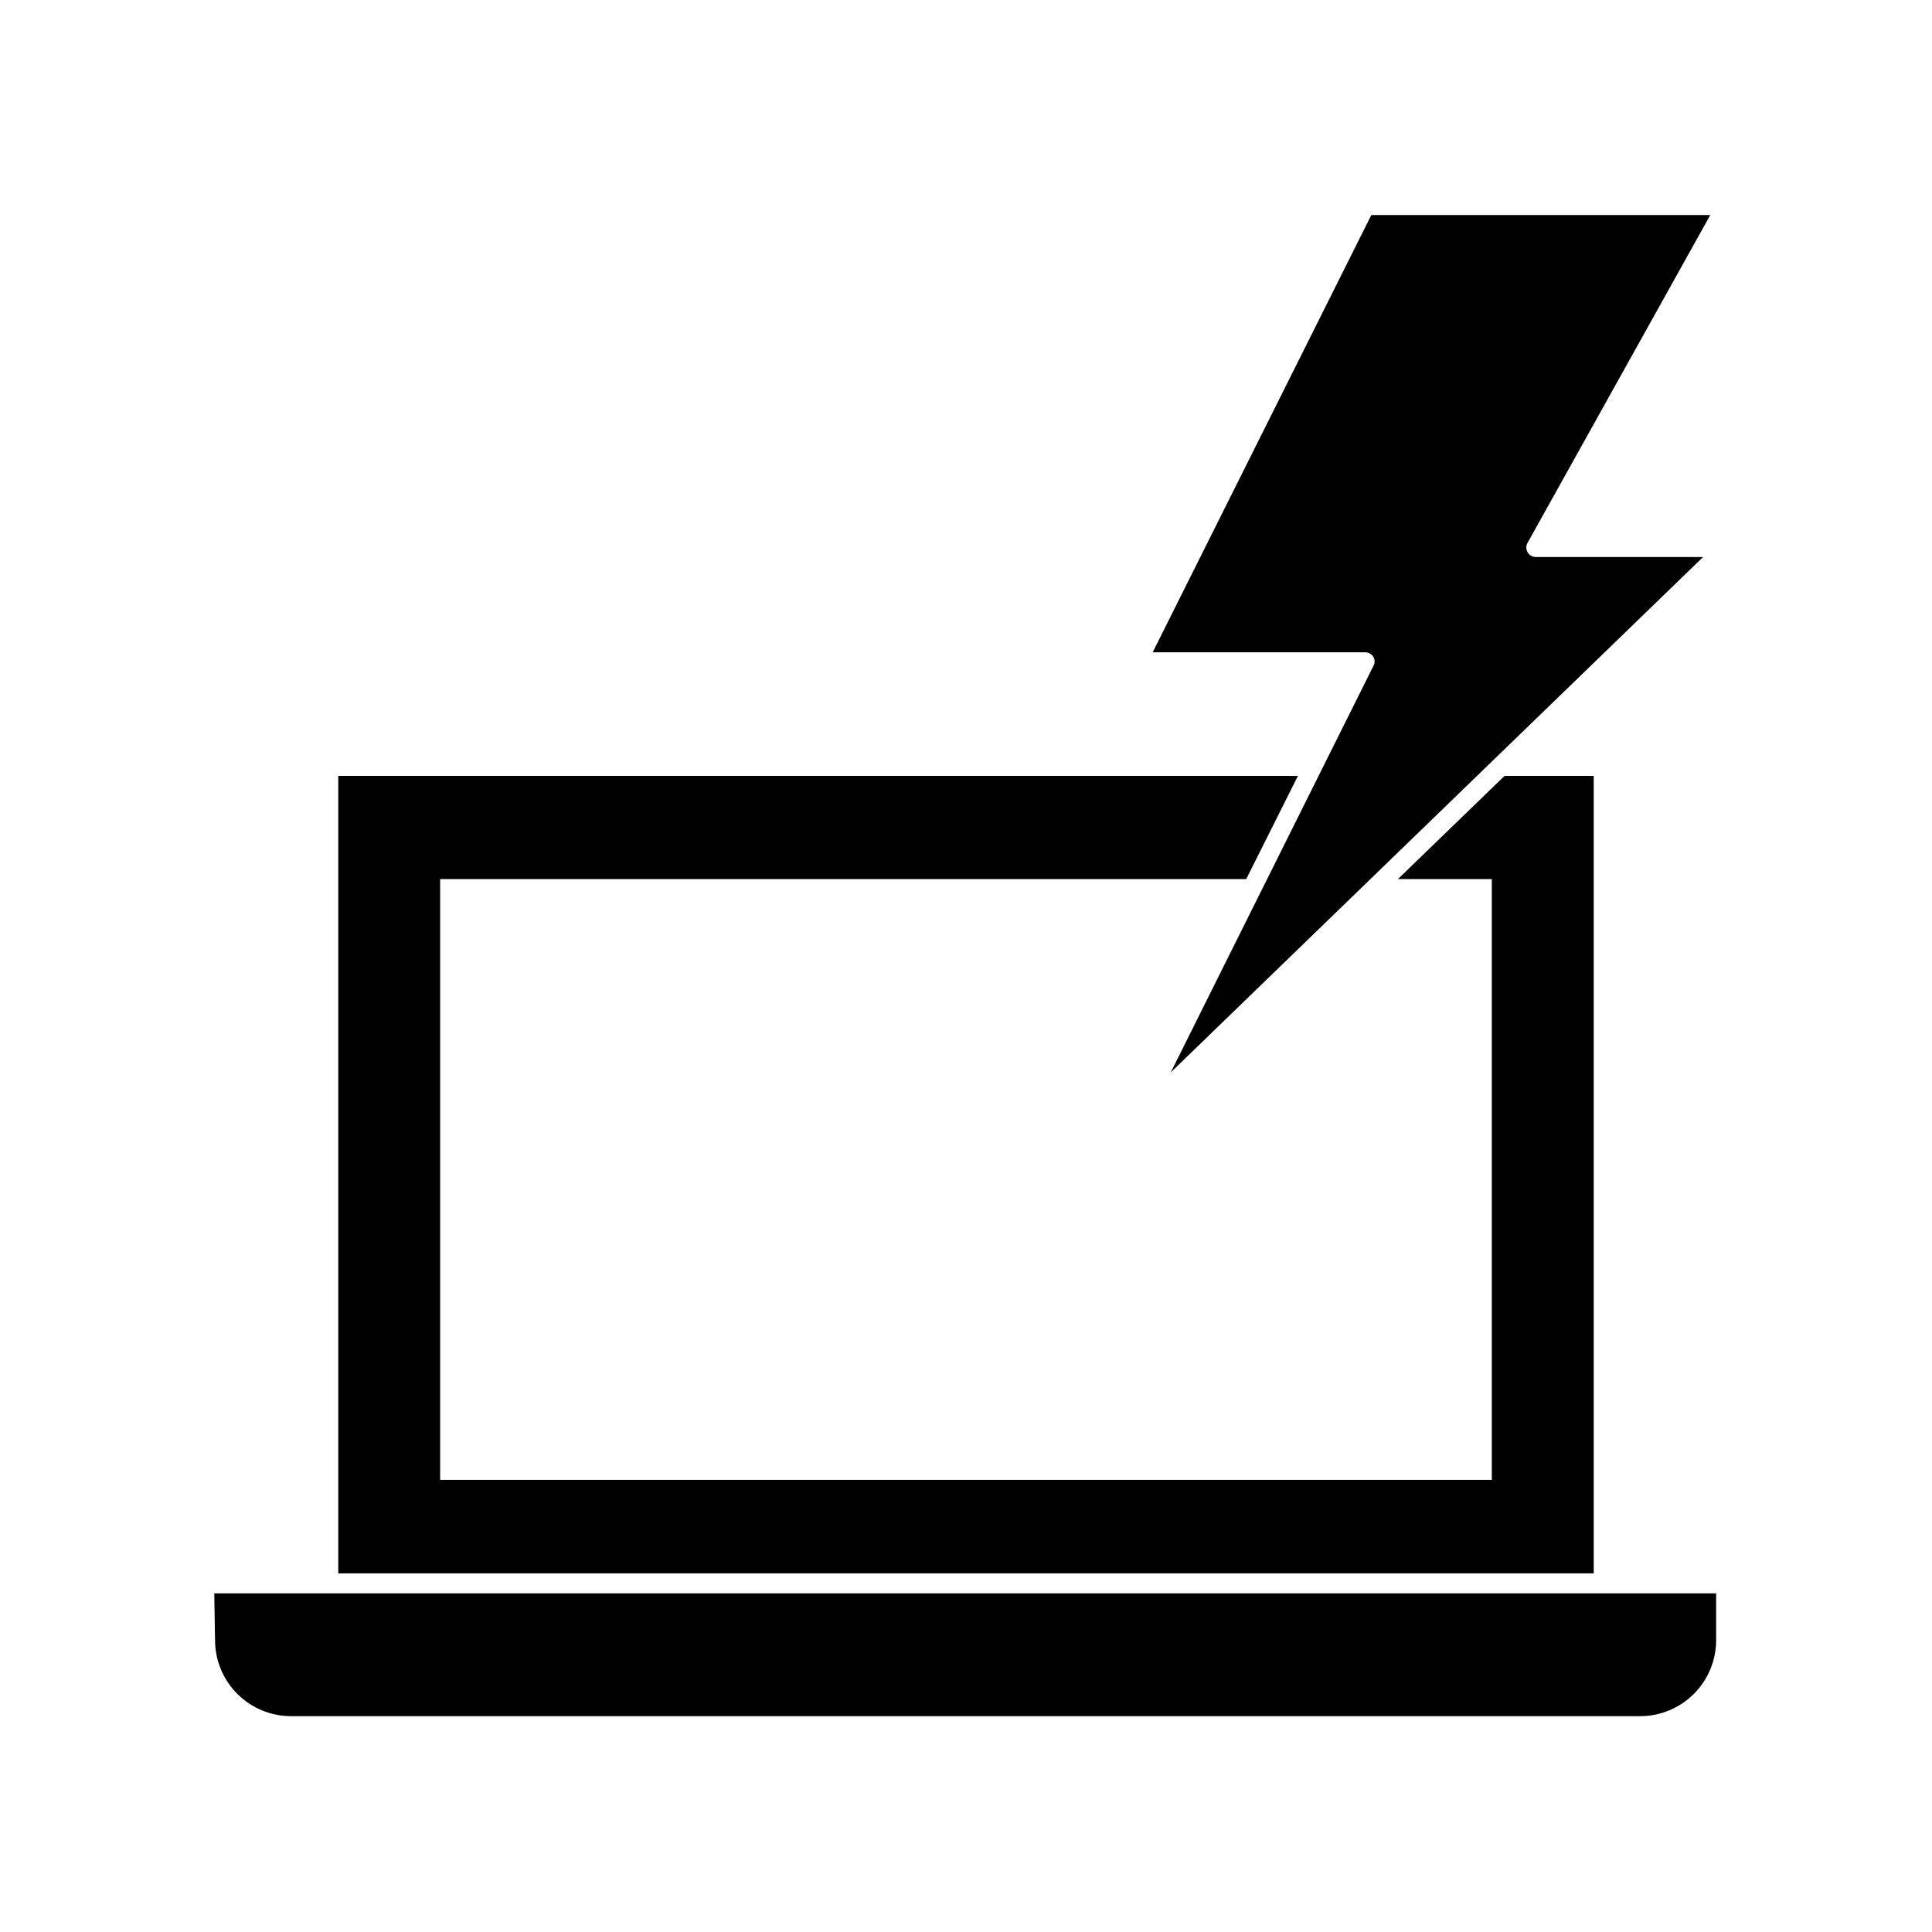 <?xml version="1.0" encoding="UTF-8"?>
<!-- Uploaded to: SVG Repo, www.svgrepo.com, Generator: SVG Repo Mixer Tools -->
<svg fill="#000000" width="800px" height="800px" version="1.1" viewBox="144 144 512 512" xmlns="http://www.w3.org/2000/svg">
 <g>
  <path d="m539.35 376.97v159.21h-278.71v-159.21h213.62l13.703-27.355h-254.32v211.35h332.71v-211.35h-23.629l-28.262 27.355z"/>
  <path d="m200.99 578.65c0 5.344 2.125 10.473 5.902 14.25 3.781 3.781 8.906 5.902 14.25 5.902h357.5c5.344 0 10.473-2.121 14.25-5.902 3.781-3.777 5.902-8.906 5.902-14.25v-12.395h-398.01z"/>
  <path d="m449.47 316.87h56.324c0.887-0.008 1.707 0.453 2.168 1.207 0.434 0.75 0.434 1.672 0 2.418l-53.707 107.71 141.07-136.58h-44.336c-0.883-0.035-1.695-0.504-2.164-1.258-0.449-0.781-0.449-1.742 0-2.519l48.414-86.859h-89.828z"/>
 </g>
</svg>